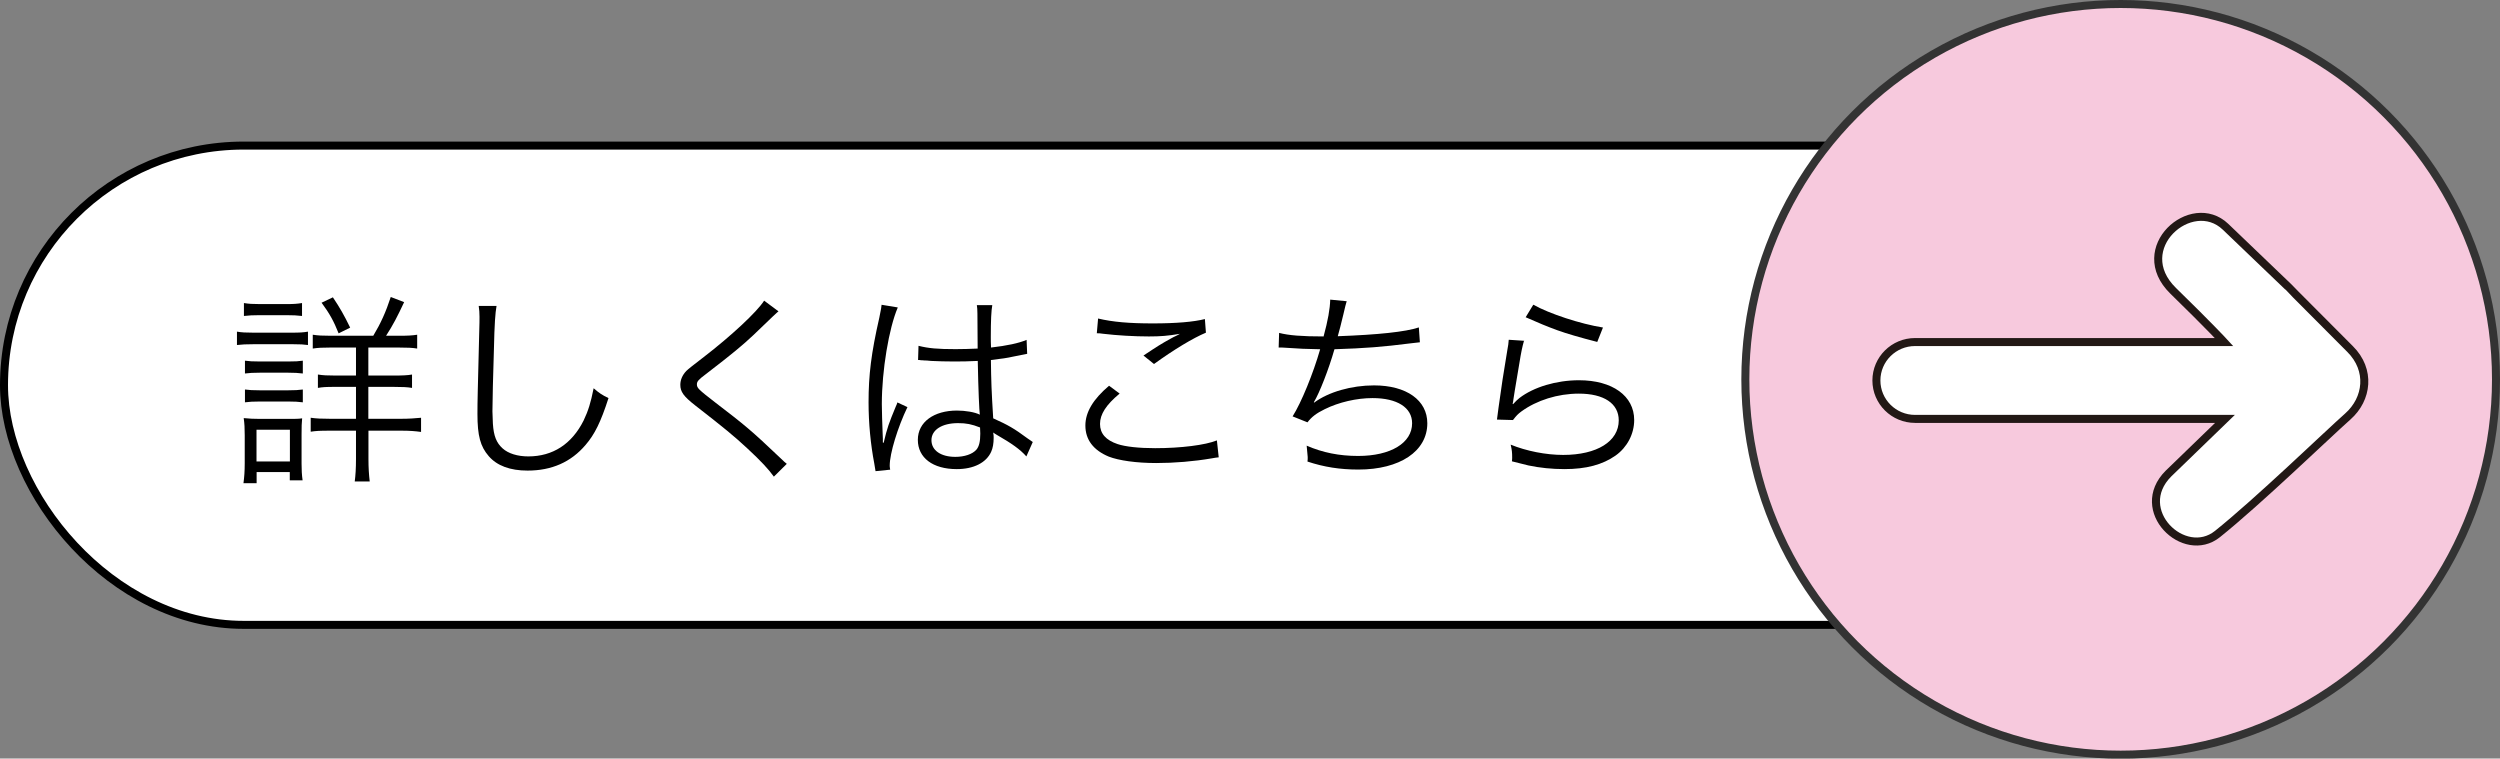 <?xml version="1.0" encoding="UTF-8"?>
<svg id="_レイヤー_2" data-name="レイヤー 2" xmlns="http://www.w3.org/2000/svg" viewBox="0 0 218.61 66.33">
  <rect x="0" y="0" width="218.61" height="66.33" fill="#808080" stroke="none"/>
  <defs>
    <style>
      .cls-1 {
        fill: #f7c9dd;
        stroke: #333;
      }

      .cls-1, .cls-2 {
        stroke-miterlimit: 10;
      }

      .cls-1, .cls-2, .cls-3 {
        stroke-width: .7px;
      }

      .cls-2 {
        stroke: #000;
      }

      .cls-2, .cls-3 {
        fill: #fff;
      }

      .cls-3 {
        stroke: #221815;
      }
    </style>
  </defs>
  <g id="_レイヤー_1-2" data-name="レイヤー 1">
    <g>
      <rect class="cls-2" x=".35" y="12.73" width="193.87" height="41.91" rx="20.96" ry="20.96"/>
      <g>
        <path d="M20.72,29c.41.07.76.09,1.44.09h3.33c.74,0,1.03-.02,1.44-.09v1.17c-.36-.05-.65-.07-1.31-.07h-3.46c-.65,0-1.01.02-1.44.07v-1.17ZM21.29,42.25c.07-.52.11-1.03.11-1.75v-2.43c0-.61-.02-1.04-.09-1.51.47.05.92.07,1.44.07h2.36c.77,0,.99,0,1.31-.05-.04.38-.05.77-.05,1.42v2.54c0,.52.02.97.09,1.46h-1.12v-.72h-2.9v.97h-1.15ZM21.33,26.5c.45.07.72.09,1.37.09h2.34c.65,0,.92-.02,1.37-.09v1.13c-.4-.05-.79-.07-1.37-.07h-2.34c-.58,0-.94.02-1.37.07v-1.13ZM21.42,31.54c.38.05.67.07,1.3.07h2.48c.63,0,.92-.02,1.28-.07v1.12c-.47-.05-.67-.07-1.28-.07h-2.48c-.61,0-.88.02-1.3.07v-1.12ZM21.42,34.06c.38.05.67.07,1.3.07h2.48c.61,0,.88-.02,1.28-.07v1.12c-.45-.05-.67-.07-1.28-.07h-2.48c-.61,0-.88.02-1.3.07v-1.12ZM22.43,40.35h2.92v-2.77h-2.92v2.77ZM32.64,29.36c.65-1.08,1.1-2.07,1.53-3.39l1.17.45c-.58,1.24-.97,2-1.58,2.94h1.12c.79,0,1.15-.02,1.6-.09v1.21c-.4-.07-.86-.09-1.66-.09h-2.61v2.45h2.18c.81,0,1.26-.02,1.64-.09v1.17c-.4-.07-.86-.09-1.62-.09h-2.2v2.79h2.9c.65,0,1.19-.04,1.71-.09v1.24c-.49-.07-1.01-.11-1.67-.11h-2.93v2.48c0,.76.04,1.35.11,1.96h-1.31c.07-.5.11-1.17.11-1.96v-2.48h-2.3c-.86,0-1.22.02-1.66.09v-1.22c.5.07.95.09,1.67.09h2.29v-2.79h-1.8c-.85,0-1.13.02-1.53.09v-1.17c.45.07.79.09,1.53.09h1.8v-2.45h-2.18c-.76,0-1.15.02-1.6.09v-1.21c.47.07.79.09,1.53.09h3.78ZM29.61,29.15c-.43-1.08-.79-1.73-1.49-2.68l.99-.47c.59.88.99,1.57,1.51,2.65l-1.01.5Z"/>
        <path d="M43.42,26.75c-.11.61-.18,1.53-.23,3.8-.07,2.16-.13,4.61-.13,5.42,0,.22.02.67.04,1.08.07,1.08.31,1.67.85,2.16.5.45,1.31.7,2.25.7,2.14,0,3.8-1.08,4.83-3.13.41-.86.63-1.57.88-2.83.5.43.72.58,1.3.86-.68,2.11-1.21,3.17-2,4.09-1.28,1.51-2.97,2.25-5.08,2.25-1.53,0-2.67-.43-3.39-1.26-.74-.85-.99-1.8-.99-3.69,0-1.21.02-1.66.16-7.33.02-.54.02-.88.02-1.17,0-.38-.02-.59-.07-.95h1.57Z"/>
        <path d="M68.08,27.22c-.2.16-.34.29-2.21,2.09-.9.85-1.87,1.66-4.14,3.4-.67.5-.79.65-.79.9,0,.32.14.45,1.6,1.58,2.61,2,3.12,2.41,5.76,4.92.27.27.31.29.5.45l-1.13,1.12c-.43-.61-1.13-1.37-2.32-2.47-1.21-1.12-1.93-1.71-4.56-3.76-1.01-.79-1.3-1.19-1.3-1.8,0-.43.18-.85.52-1.21q.22-.22,1.53-1.22c2.39-1.84,4.65-3.94,5.28-4.93l1.26.94Z"/>
        <path d="M78.5,26.9c-.77,1.8-1.39,5.49-1.39,8.44,0,.63.04,1.69.07,2.52,0,.14,0,.18.02.5v.34l.07.02c.32-1.35.45-1.69,1.06-3.17.07-.16.11-.23.14-.36l.88.41c-.85,1.76-1.55,4.05-1.55,5.11,0,.09,0,.11.04.36l-1.28.13c-.02-.16-.04-.25-.11-.67-.32-1.67-.5-3.53-.5-5.35,0-2.39.23-4.29.94-7.4.16-.79.18-.9.2-1.13l1.4.23ZM80.32,30.24c.88.22,1.66.29,3.24.29.7,0,1.19-.02,1.93-.05q-.02-1.69-.02-3.06c0-.31-.02-.56-.05-.74h1.35c-.09.49-.13,1.33-.13,2.83,0,.2,0,.49.02.88,1.39-.16,2.43-.38,3.11-.67l.05,1.22s-.04,0-1.26.25c-.47.11-.97.18-1.91.29.02,1.78.05,2.7.2,5.1,1.31.59,1.82.88,3.01,1.76.22.14.25.18.45.31l-.56,1.26c-.56-.63-1.28-1.13-2.56-1.87q-.07-.04-.18-.11t-.16-.11c.04.27.04.31.04.47,0,.47-.07.9-.22,1.22-.43.95-1.53,1.51-3.01,1.51-2.09,0-3.4-.99-3.4-2.56s1.42-2.56,3.42-2.56c.74,0,1.58.14,2,.36-.05-.38-.13-2.07-.18-4.7-.81.04-1.37.05-2.05.05-.74,0-1.4-.02-2.03-.05-.31-.04-.5-.04-.58-.04-.16-.02-.27-.02-.31-.02-.09-.02-.14-.02-.18-.02h-.07l.04-1.26ZM83.77,37c-1.4,0-2.32.59-2.32,1.49s.83,1.46,2.09,1.46c.79,0,1.49-.23,1.84-.63.23-.27.34-.7.34-1.4,0-.13-.02-.54-.02-.54-.74-.29-1.21-.38-1.93-.38Z"/>
        <path d="M97.9,34.42c-1.17.97-1.71,1.8-1.71,2.65s.52,1.42,1.53,1.76c.68.23,1.87.36,3.29.36,2.25,0,4.39-.27,5.4-.68l.16,1.48c-.23.02-.31.04-.61.09-1.57.27-3.28.41-4.86.41-1.73,0-3.26-.22-4.14-.56-1.35-.56-2.05-1.48-2.05-2.72,0-1.17.68-2.3,2.07-3.48l.92.68ZM96.01,27.85c1.31.31,2.74.43,4.79.43s3.57-.13,4.56-.38l.09,1.19c-1.12.47-2.77,1.46-4.54,2.74l-.92-.74c1.15-.77,1.58-1.04,2.4-1.49.2-.11.23-.13.45-.23.13-.07.16-.07.34-.18-1.08.18-1.69.23-2.72.23-1.26,0-2.79-.09-3.96-.23-.32-.04-.36-.05-.59-.05l.11-1.28Z"/>
        <path d="M111.85,29.11c.85.22,2,.31,3.89.31.38-1.4.56-2.41.58-3.22l1.44.14q-.09.27-.29,1.15c-.25,1.04-.31,1.26-.49,1.91,3.53-.13,5.92-.38,7.09-.77l.09,1.3c-.31.04-.41.04-.79.09-2.52.32-3.96.43-6.68.52-.5,1.75-1.3,3.8-1.8,4.63l.02.04c1.26-.94,3.28-1.51,5.24-1.51,2.84,0,4.66,1.3,4.66,3.31,0,2.45-2.4,4.05-6.03,4.05-1.6,0-3.01-.22-4.45-.7.02-.13.02-.23.02-.29v-.11c0-.09-.04-.41-.09-.99,1.4.61,2.86.9,4.5.9,2.84,0,4.72-1.13,4.72-2.86,0-1.37-1.3-2.2-3.46-2.2-1.39,0-2.95.36-4.18.97-.74.36-1.15.68-1.51,1.15l-1.3-.52c.77-1.22,1.8-3.75,2.41-5.87-1.15-.02-1.94-.05-2.99-.13-.23-.02-.4-.02-.5-.02h-.14l.04-1.28Z"/>
        <path d="M133.27,29.78c-.16.56-.25.99-.41,1.98-.43,2.61-.47,2.74-.52,3.15-.02.22-.04.25-.07.41l.04.02c.23-.25.36-.38.56-.54,1.24-.95,3.22-1.55,5.2-1.55,2.93,0,4.83,1.37,4.83,3.48,0,1.21-.61,2.38-1.62,3.1-1.15.81-2.58,1.19-4.48,1.19-1.08,0-2.16-.11-3.15-.32q-.34-.09-1.44-.36c.02-.16.02-.27.02-.34,0-.41-.02-.65-.13-1.12,1.37.56,3.08.9,4.59.9,2.97,0,4.86-1.19,4.86-3.02,0-1.48-1.3-2.34-3.49-2.34-1.84,0-3.69.58-5.04,1.57-.29.22-.41.34-.72.74l-1.4-.04c.05-.32.07-.49.14-1.06.18-1.37.5-3.46.76-4.97.09-.49.11-.63.13-.95l1.37.09ZM134.07,26.64c1.4.79,4.14,1.69,6.1,2l-.5,1.26q-2.3-.59-3.51-1.03t-2.75-1.13l.67-1.1Z"/>
      </g>
      <g>
        <circle class="cls-1" cx="185.44" cy="33.17" r="32.82"/>
        <path class="cls-3" d="M167.46,29.91c-1.86,0-3.38,1.5-3.38,3.36,0,1.86,1.52,3.36,3.38,3.36h27.1s-4.94,4.78-4.94,4.78c-3.21,3.21,1.37,7.62,4.28,5.29,3.55-2.84,9.67-8.75,11.4-10.28,1.73-1.53,2.04-4.07.2-5.9-5.39-5.39-5.42-5.45-5.42-5.45,0,0-3.13-3-5.47-5.24-2.97-2.84-8.39,1.88-4.58,5.6,3.21,3.13,4.45,4.48,4.45,4.48h-27.03Z"/>
      </g>
    </g>
  </g>
</svg>